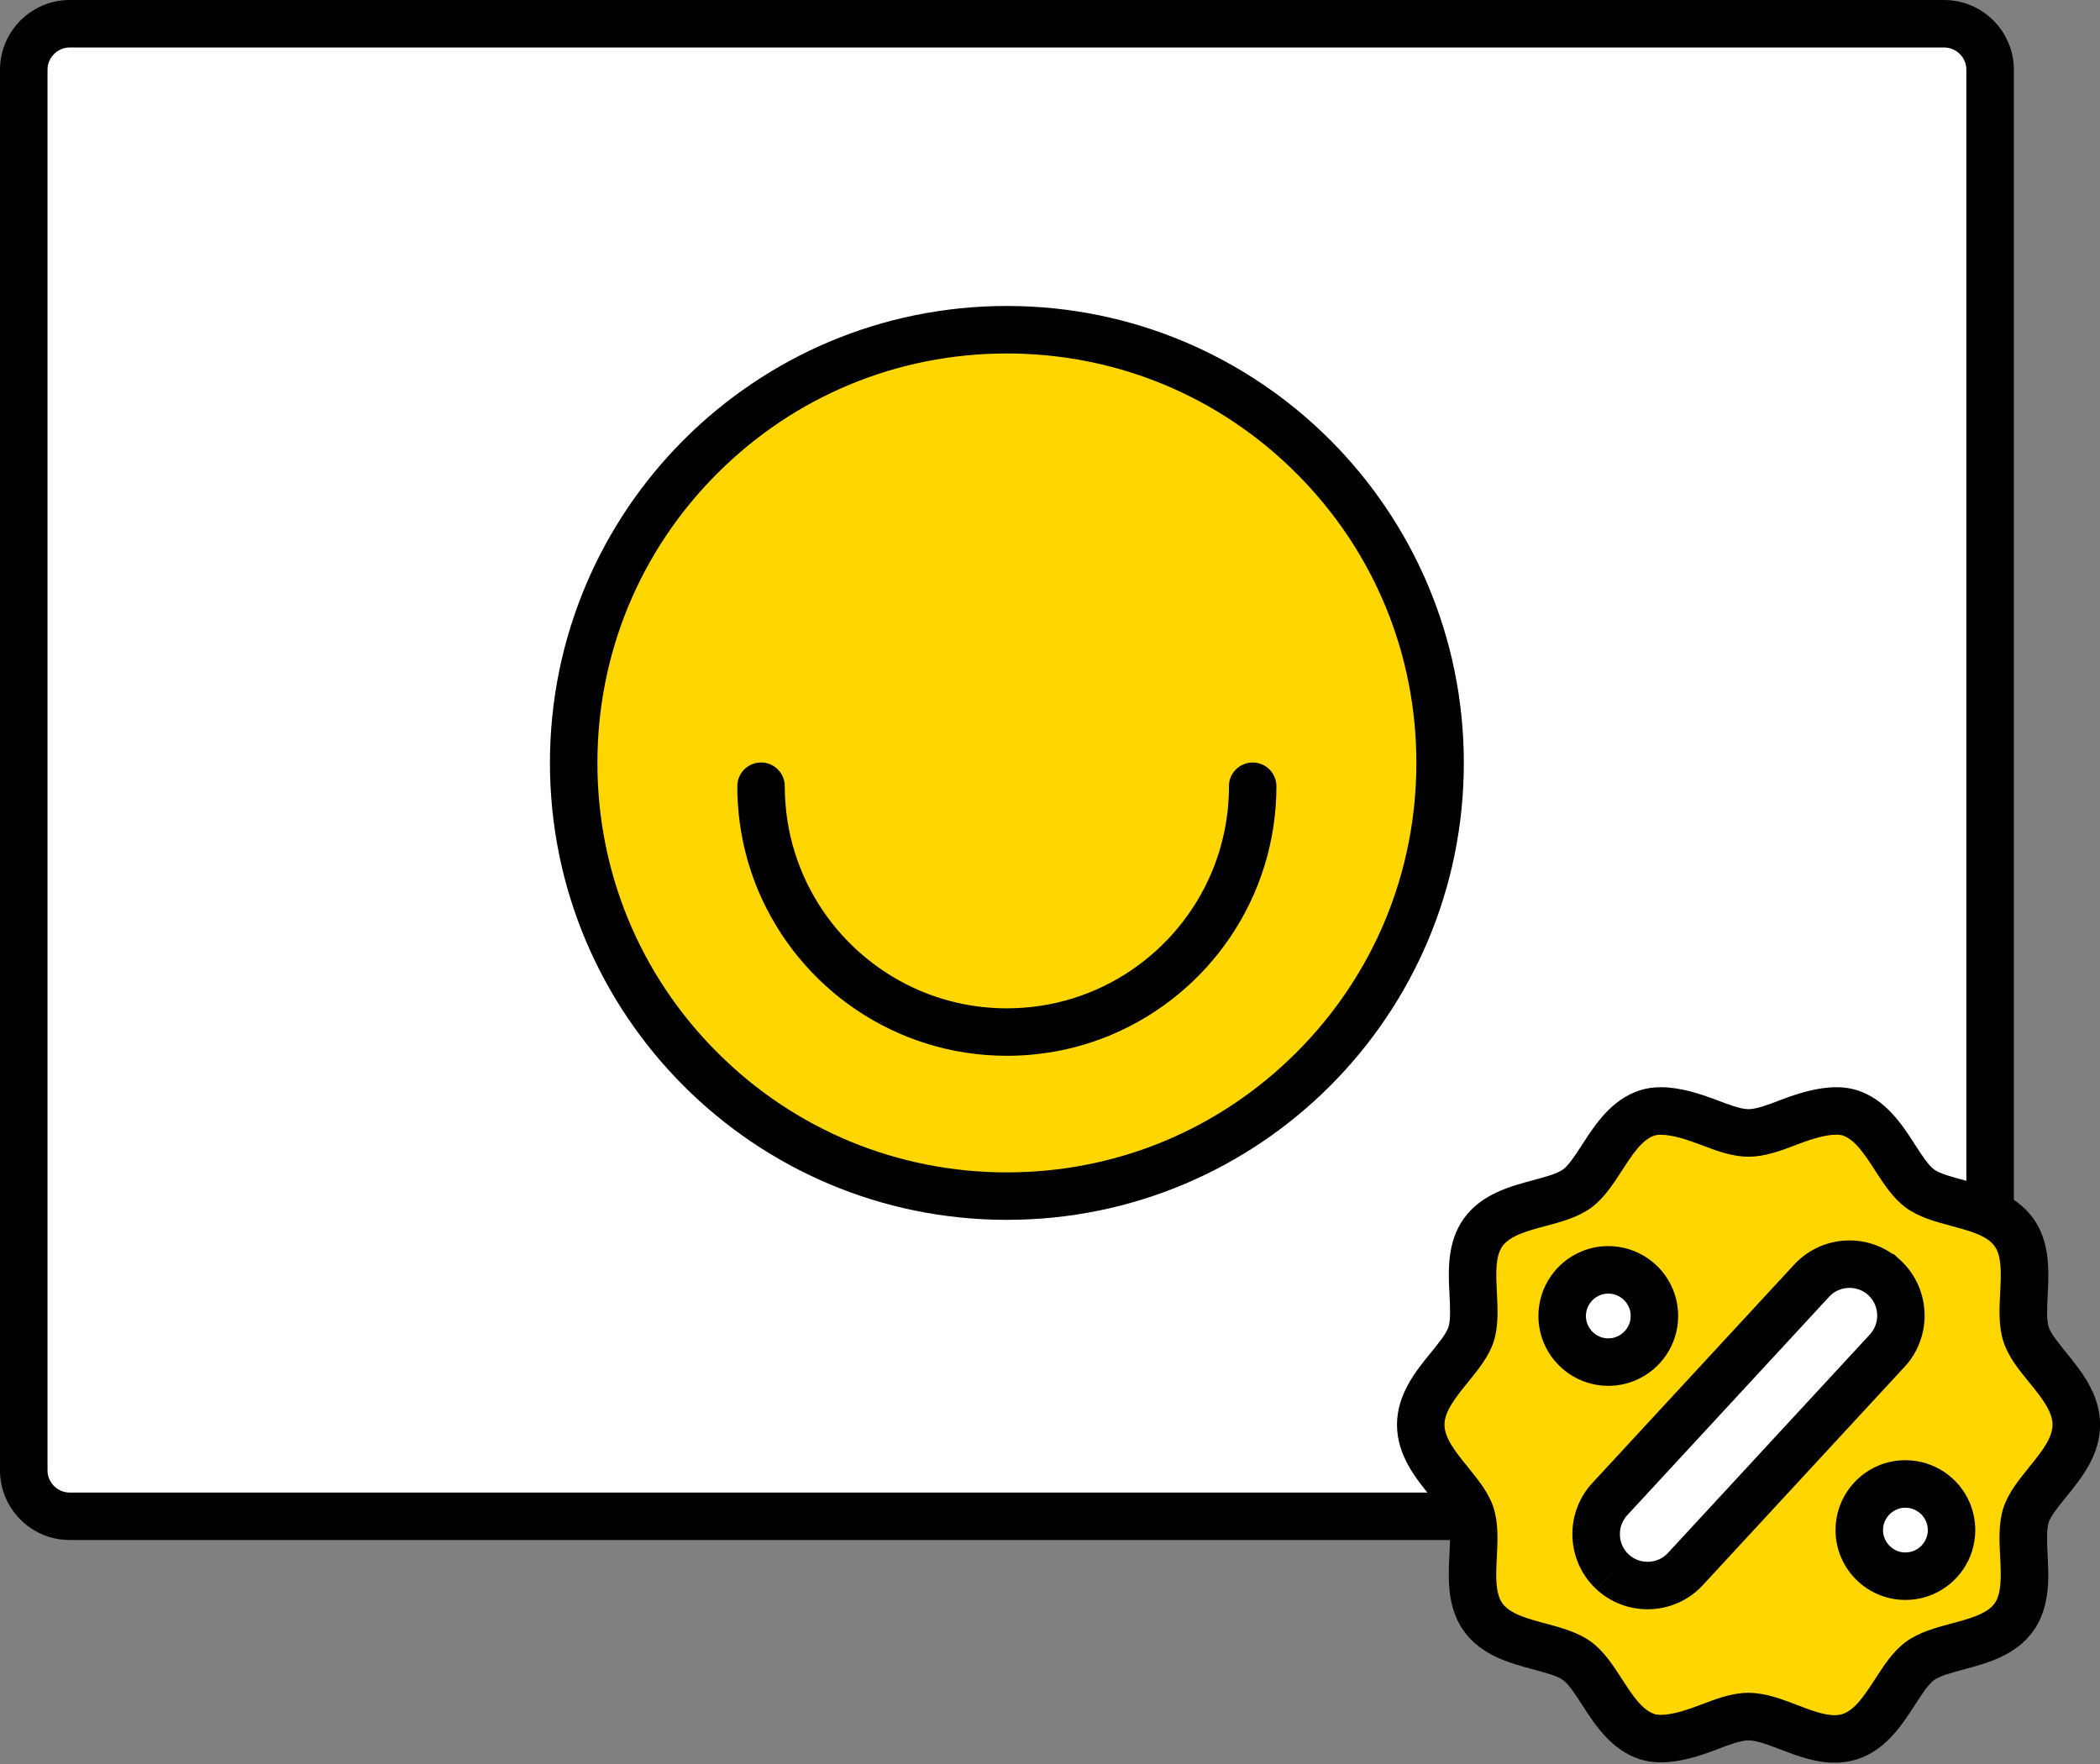 <svg width="50" height="42" viewBox="0 0 50 42" fill="none" xmlns="http://www.w3.org/2000/svg">
<rect x="0" y="0" width="50" height="42" fill="#808080" stroke="none"/>
<g clip-path="url(#clip0_76_19232)">
<path d="M46.293 0.565H1.659C1.055 0.565 0.566 1.054 0.566 1.658V35.01C0.566 35.613 1.055 36.102 1.659 36.102H46.293C46.896 36.102 47.386 35.613 47.386 35.01V1.658C47.386 1.054 46.896 0.565 46.293 0.565Z" fill="white"/>
<path d="M46.292 36.102V35.537H1.658C1.585 35.537 1.517 35.522 1.455 35.496C1.361 35.456 1.278 35.388 1.221 35.303C1.164 35.217 1.131 35.119 1.131 35.01V1.658C1.131 1.585 1.146 1.517 1.172 1.455C1.212 1.361 1.28 1.278 1.365 1.221C1.451 1.164 1.549 1.131 1.658 1.131H46.292C46.365 1.131 46.433 1.146 46.495 1.172C46.589 1.212 46.671 1.28 46.729 1.365C46.786 1.451 46.818 1.549 46.818 1.658V35.01C46.818 35.083 46.803 35.151 46.777 35.213C46.738 35.307 46.669 35.39 46.584 35.447C46.499 35.504 46.401 35.537 46.292 35.537V36.667C46.52 36.667 46.739 36.62 46.937 36.536C47.234 36.409 47.486 36.199 47.665 35.936C47.844 35.672 47.95 35.351 47.949 35.01V1.658C47.949 1.43 47.902 1.211 47.817 1.013C47.691 0.715 47.481 0.464 47.218 0.285C46.955 0.106 46.633 0 46.292 0H1.658C1.43 0 1.211 0.047 1.013 0.131C0.715 0.258 0.464 0.468 0.285 0.731C0.106 0.994 0 1.316 0 1.658V35.01C0 35.238 0.047 35.457 0.131 35.655C0.258 35.953 0.468 36.204 0.731 36.383C0.995 36.562 1.316 36.668 1.658 36.667H46.292V36.102Z" fill="black"/>
<path d="M43.678 41.401C43.318 41.401 42.95 41.26 42.594 41.124C42.247 40.992 41.924 40.868 41.63 40.868C41.337 40.868 40.994 40.999 40.666 41.125C40.341 41.249 39.918 41.392 39.542 41.392C39.421 41.392 39.311 41.377 39.217 41.346C38.727 41.187 38.418 40.709 38.144 40.286C37.918 39.935 37.753 39.694 37.546 39.542C37.324 39.38 37.002 39.293 36.663 39.202L36.645 39.197C36.158 39.066 35.612 38.919 35.314 38.508C35.018 38.101 35.047 37.54 35.072 37.044C35.09 36.68 35.108 36.339 35.02 36.067C34.946 35.835 34.773 35.612 34.519 35.298L34.508 35.284C34.187 34.889 33.824 34.444 33.824 33.919C33.824 33.394 34.186 32.95 34.505 32.558L34.515 32.546C34.77 32.231 34.944 32.007 35.02 31.776C35.109 31.498 35.092 31.141 35.074 30.795C35.049 30.298 35.02 29.736 35.316 29.331C35.615 28.919 36.161 28.773 36.643 28.643L36.656 28.64C36.998 28.547 37.322 28.46 37.546 28.297C37.766 28.136 37.947 27.858 38.139 27.563L38.144 27.554C38.418 27.131 38.727 26.652 39.217 26.493C39.311 26.463 39.42 26.447 39.542 26.447C39.918 26.447 40.341 26.59 40.667 26.715C41.014 26.847 41.337 26.971 41.63 26.971C41.922 26.971 42.266 26.84 42.594 26.714C42.894 26.6 43.337 26.447 43.719 26.447C43.84 26.447 43.95 26.463 44.044 26.493C44.533 26.651 44.842 27.131 45.115 27.552C45.341 27.904 45.506 28.145 45.714 28.296C45.935 28.458 46.257 28.545 46.597 28.637L46.614 28.642C47.101 28.773 47.647 28.919 47.945 29.33C48.241 29.737 48.212 30.299 48.187 30.794C48.169 31.159 48.151 31.5 48.239 31.771C48.313 32.003 48.485 32.226 48.74 32.54L48.752 32.554C49.073 32.948 49.434 33.394 49.434 33.918C49.434 34.443 49.072 34.888 48.753 35.28L48.748 35.287C48.49 35.605 48.314 35.832 48.238 36.066C48.15 36.34 48.168 36.697 48.186 37.044C48.211 37.54 48.239 38.102 47.944 38.508C47.647 38.917 47.103 39.064 46.622 39.194C46.286 39.283 45.943 39.375 45.714 39.541C45.491 39.704 45.309 39.986 45.115 40.285C44.842 40.707 44.532 41.185 44.043 41.344C43.931 41.381 43.807 41.4 43.678 41.4V41.401Z" fill="#FFD600"/>
<path d="M43.719 27.015C43.797 27.015 43.844 27.025 43.869 27.033C44.167 27.13 44.408 27.502 44.64 27.861C44.853 28.191 45.073 28.531 45.381 28.756C45.687 28.98 46.075 29.085 46.449 29.186L46.468 29.191L46.473 29.192C46.883 29.303 47.307 29.417 47.488 29.666C47.667 29.911 47.645 30.347 47.623 30.768V30.772C47.603 31.167 47.582 31.576 47.702 31.946C47.816 32.3 48.063 32.605 48.303 32.901L48.316 32.916C48.589 33.251 48.87 33.598 48.87 33.922C48.87 34.246 48.589 34.592 48.316 34.927L48.314 34.93L48.311 34.935C48.069 35.234 47.818 35.543 47.703 35.894V35.896L47.701 35.898C47.582 36.269 47.602 36.68 47.623 37.077C47.644 37.499 47.666 37.935 47.487 38.181C47.307 38.428 46.885 38.542 46.476 38.652H46.473C46.092 38.754 45.697 38.86 45.382 39.089C45.075 39.313 44.855 39.652 44.642 39.982C44.409 40.341 44.168 40.714 43.87 40.81C43.813 40.829 43.749 40.838 43.679 40.838C43.423 40.838 43.105 40.716 42.795 40.598L42.792 40.596C42.417 40.453 42.029 40.305 41.631 40.305C41.233 40.305 40.84 40.455 40.466 40.599C40.207 40.698 39.83 40.83 39.544 40.83C39.466 40.83 39.419 40.82 39.392 40.81C39.094 40.714 38.853 40.341 38.621 39.982C38.408 39.653 38.189 39.313 37.88 39.088C37.574 38.865 37.187 38.76 36.812 38.658L36.793 38.653L36.788 38.652C36.378 38.542 35.954 38.427 35.774 38.178C35.595 37.933 35.617 37.497 35.639 37.076V37.072C35.659 36.678 35.68 36.269 35.561 35.899C35.448 35.545 35.2 35.24 34.96 34.945L34.948 34.928C34.675 34.593 34.392 34.246 34.392 33.922C34.392 33.599 34.674 33.252 34.946 32.917L34.948 32.915L34.956 32.905C35.196 32.609 35.444 32.303 35.559 31.956L35.56 31.952L35.562 31.948C35.682 31.577 35.66 31.167 35.64 30.77C35.619 30.348 35.596 29.912 35.775 29.667C35.956 29.418 36.38 29.303 36.792 29.193L36.805 29.19C37.182 29.088 37.571 28.983 37.881 28.758C38.186 28.536 38.404 28.2 38.615 27.875L38.622 27.865C38.854 27.505 39.095 27.133 39.394 27.036C39.419 27.028 39.467 27.018 39.544 27.018C39.831 27.018 40.208 27.149 40.468 27.248L40.472 27.249C40.847 27.392 41.235 27.541 41.632 27.541C42.029 27.541 42.422 27.391 42.797 27.247C43.056 27.148 43.433 27.016 43.722 27.016M43.722 25.886C43.267 25.886 42.79 26.039 42.394 26.19C42.113 26.298 41.822 26.409 41.632 26.409C41.442 26.409 41.152 26.298 40.871 26.191C40.475 26.04 39.999 25.886 39.544 25.886C39.373 25.886 39.205 25.908 39.045 25.96C38.364 26.18 37.981 26.774 37.673 27.25C37.515 27.492 37.353 27.743 37.216 27.844C37.074 27.947 36.782 28.024 36.499 28.101C35.955 28.247 35.278 28.429 34.861 29.002C34.447 29.57 34.483 30.267 34.512 30.828C34.526 31.123 34.542 31.429 34.486 31.601C34.435 31.755 34.242 31.992 34.071 32.202C33.71 32.645 33.262 33.196 33.262 33.923C33.262 34.65 33.71 35.2 34.071 35.643C34.242 35.854 34.435 36.091 34.485 36.245C34.541 36.419 34.525 36.724 34.51 37.019C34.482 37.579 34.447 38.276 34.86 38.844C35.277 39.418 35.954 39.599 36.5 39.746C36.782 39.822 37.075 39.9 37.216 40.002C37.353 40.102 37.515 40.353 37.672 40.596C37.98 41.073 38.364 41.666 39.044 41.887C39.205 41.939 39.373 41.961 39.545 41.961C40 41.961 40.476 41.807 40.871 41.656C41.152 41.547 41.442 41.437 41.632 41.437C41.822 41.437 42.113 41.547 42.394 41.655C42.78 41.803 43.218 41.969 43.68 41.969C43.869 41.969 44.051 41.942 44.22 41.887C44.9 41.666 45.284 41.073 45.592 40.596C45.749 40.353 45.911 40.103 46.048 40.003C46.19 39.9 46.483 39.821 46.766 39.746C47.31 39.599 47.988 39.418 48.403 38.845C48.817 38.277 48.781 37.579 48.753 37.019C48.738 36.724 48.723 36.418 48.779 36.245C48.829 36.092 49.022 35.854 49.193 35.643C49.554 35.2 50.002 34.65 50.002 33.923C50.003 33.197 49.554 32.646 49.194 32.202C49.023 31.992 48.829 31.755 48.78 31.6C48.724 31.427 48.74 31.122 48.755 30.827C48.783 30.267 48.818 29.57 48.405 29.002C47.988 28.429 47.31 28.247 46.765 28.1C46.483 28.024 46.19 27.946 46.049 27.844C45.912 27.743 45.749 27.493 45.593 27.249C45.285 26.773 44.901 26.18 44.221 25.959C44.061 25.908 43.893 25.886 43.721 25.886H43.722Z" fill="black"/>
<path d="M38.392 37.427C37.897 36.969 37.867 36.19 38.324 35.694L43.131 30.492C43.589 29.997 44.368 29.966 44.864 30.424C45.359 30.881 45.389 31.661 44.932 32.156L40.125 37.358C39.667 37.854 38.888 37.884 38.392 37.427Z" fill="white"/>
<path d="M38.396 37.426L38.779 37.011C38.709 36.946 38.657 36.87 38.622 36.788C38.586 36.705 38.568 36.615 38.569 36.525C38.569 36.444 38.584 36.362 38.612 36.287C38.642 36.211 38.684 36.141 38.743 36.077L43.551 30.875C43.616 30.804 43.691 30.752 43.774 30.717C43.857 30.682 43.946 30.664 44.037 30.664C44.118 30.664 44.199 30.679 44.275 30.708C44.35 30.737 44.421 30.779 44.485 30.838L44.647 30.989H44.868V30.424L44.485 30.839C44.555 30.904 44.607 30.98 44.642 31.062C44.678 31.145 44.695 31.235 44.695 31.325C44.695 31.407 44.681 31.487 44.651 31.563C44.623 31.639 44.579 31.71 44.521 31.773L39.713 36.975C39.648 37.046 39.573 37.097 39.49 37.133C39.407 37.168 39.318 37.186 39.227 37.186C39.146 37.186 39.065 37.171 38.989 37.142C38.913 37.113 38.843 37.07 38.779 37.011L38.396 37.426L38.012 37.842C38.183 38 38.379 38.12 38.586 38.198C38.793 38.277 39.01 38.316 39.227 38.316C39.467 38.316 39.707 38.268 39.932 38.173C40.157 38.077 40.368 37.932 40.543 37.742L45.35 32.54C45.509 32.369 45.628 32.172 45.706 31.965C45.786 31.758 45.824 31.541 45.824 31.325C45.824 31.084 45.776 30.844 45.681 30.619C45.585 30.394 45.441 30.183 45.251 30.008L45.088 29.858H44.867V30.424L45.251 30.009C45.08 29.851 44.883 29.731 44.676 29.652C44.469 29.573 44.252 29.534 44.035 29.534C43.795 29.534 43.555 29.582 43.33 29.678C43.105 29.774 42.894 29.919 42.719 30.109L37.912 35.31C37.753 35.481 37.634 35.678 37.556 35.884C37.476 36.091 37.438 36.308 37.438 36.525C37.438 36.765 37.486 37.005 37.581 37.231C37.677 37.456 37.821 37.666 38.011 37.841L38.395 37.426H38.396Z" fill="black"/>
<path d="M46.465 36.43C46.465 37.036 45.974 37.528 45.367 37.528C44.761 37.528 44.27 37.036 44.27 36.43C44.27 35.824 44.761 35.332 45.367 35.332C45.974 35.332 46.465 35.824 46.465 36.43Z" fill="white"/>
<path d="M46.465 36.431H45.9C45.9 36.505 45.885 36.575 45.858 36.638C45.818 36.732 45.75 36.815 45.664 36.873C45.579 36.93 45.479 36.963 45.367 36.963C45.292 36.963 45.223 36.949 45.16 36.922C45.065 36.881 44.983 36.813 44.925 36.728C44.867 36.642 44.834 36.543 44.834 36.431C44.834 36.356 44.849 36.286 44.876 36.224C44.916 36.129 44.984 36.046 45.07 35.988C45.155 35.931 45.255 35.898 45.367 35.898C45.442 35.898 45.511 35.913 45.574 35.94C45.669 35.98 45.752 36.048 45.809 36.133C45.867 36.219 45.9 36.318 45.9 36.431H47.03C47.03 36.202 46.984 35.982 46.9 35.783C46.773 35.483 46.563 35.231 46.298 35.051C46.033 34.872 45.71 34.767 45.367 34.767C45.139 34.767 44.918 34.813 44.719 34.897C44.42 35.024 44.167 35.234 43.988 35.499C43.808 35.764 43.703 36.087 43.703 36.43C43.703 36.658 43.75 36.879 43.834 37.078C43.96 37.377 44.171 37.63 44.436 37.809C44.701 37.989 45.024 38.094 45.366 38.094C45.595 38.094 45.815 38.047 46.014 37.963C46.314 37.837 46.566 37.626 46.746 37.361C46.925 37.096 47.03 36.773 47.03 36.431H46.465Z" fill="black"/>
<path d="M39.391 31.332C39.391 31.939 38.9 32.43 38.293 32.43C37.687 32.43 37.195 31.939 37.195 31.332C37.195 30.726 37.687 30.234 38.293 30.234C38.9 30.234 39.391 30.726 39.391 31.332Z" fill="white"/>
<path d="M39.391 31.333H38.826C38.826 31.408 38.811 31.477 38.784 31.54C38.744 31.635 38.676 31.717 38.59 31.775C38.505 31.832 38.405 31.866 38.293 31.866C38.218 31.866 38.149 31.851 38.086 31.824C37.991 31.784 37.908 31.716 37.851 31.63C37.793 31.545 37.76 31.445 37.76 31.333C37.76 31.258 37.775 31.189 37.802 31.126C37.842 31.031 37.91 30.948 37.995 30.891C38.081 30.833 38.181 30.8 38.293 30.8C38.368 30.8 38.437 30.815 38.5 30.842C38.595 30.882 38.677 30.95 38.735 31.035C38.792 31.121 38.826 31.221 38.826 31.333H39.956C39.956 31.105 39.91 30.884 39.825 30.685C39.699 30.385 39.488 30.133 39.223 29.954C38.958 29.774 38.636 29.669 38.293 29.669C38.065 29.669 37.844 29.716 37.645 29.8C37.345 29.926 37.093 30.137 36.914 30.402C36.734 30.667 36.629 30.989 36.629 31.332C36.629 31.56 36.675 31.781 36.76 31.98C36.886 32.28 37.097 32.532 37.362 32.711C37.627 32.891 37.95 32.996 38.292 32.996C38.52 32.996 38.741 32.95 38.94 32.865C39.24 32.739 39.492 32.528 39.671 32.263C39.851 31.998 39.956 31.676 39.956 31.333H39.391Z" fill="black"/>
<path d="M23.975 28.479C29.671 28.479 34.289 23.861 34.289 18.165C34.289 12.469 29.671 7.851 23.975 7.851C18.278 7.851 13.66 12.469 13.66 18.165C13.66 23.861 18.278 28.479 23.975 28.479Z" fill="#FFD600"/>
<path d="M23.973 8.416C26.578 8.416 29.026 9.43 30.867 11.271C32.709 13.112 33.723 15.56 33.723 18.165C33.723 20.769 32.709 23.218 30.867 25.059C29.026 26.9 26.578 27.914 23.973 27.914C21.369 27.914 18.921 26.9 17.079 25.059C15.238 23.218 14.224 20.769 14.224 18.165C14.224 15.56 15.238 13.112 17.079 11.271C18.921 9.43 21.369 8.416 23.973 8.416ZM23.973 7.285C17.965 7.285 13.094 12.156 13.094 18.165C13.094 24.173 17.965 29.044 23.973 29.044C29.982 29.044 34.853 24.173 34.853 18.165C34.853 12.156 29.982 7.285 23.973 7.285Z" fill="black"/>
<path d="M29.261 18.72C29.261 19.451 29.113 20.145 28.846 20.778C28.445 21.726 27.774 22.534 26.929 23.105C26.085 23.675 25.07 24.007 23.973 24.008C23.242 24.008 22.547 23.86 21.915 23.592C20.967 23.191 20.158 22.52 19.588 21.676C19.018 20.831 18.686 19.817 18.685 18.72C18.685 18.407 18.432 18.154 18.12 18.154C17.808 18.154 17.555 18.407 17.555 18.72C17.555 19.604 17.734 20.45 18.059 21.218C18.547 22.37 19.36 23.35 20.384 24.041C21.408 24.733 22.645 25.138 23.972 25.138C24.857 25.138 25.703 24.959 26.471 24.634C27.623 24.146 28.602 23.333 29.294 22.309C29.986 21.285 30.391 20.047 30.391 18.72C30.391 18.408 30.138 18.155 29.826 18.155C29.513 18.155 29.26 18.408 29.26 18.72L29.261 18.72Z" fill="black"/>
</g>
<defs>
<clipPath id="clip0_76_19232">
<rect width="50" height="41.966" fill="white"/>
</clipPath>
</defs>
</svg>

